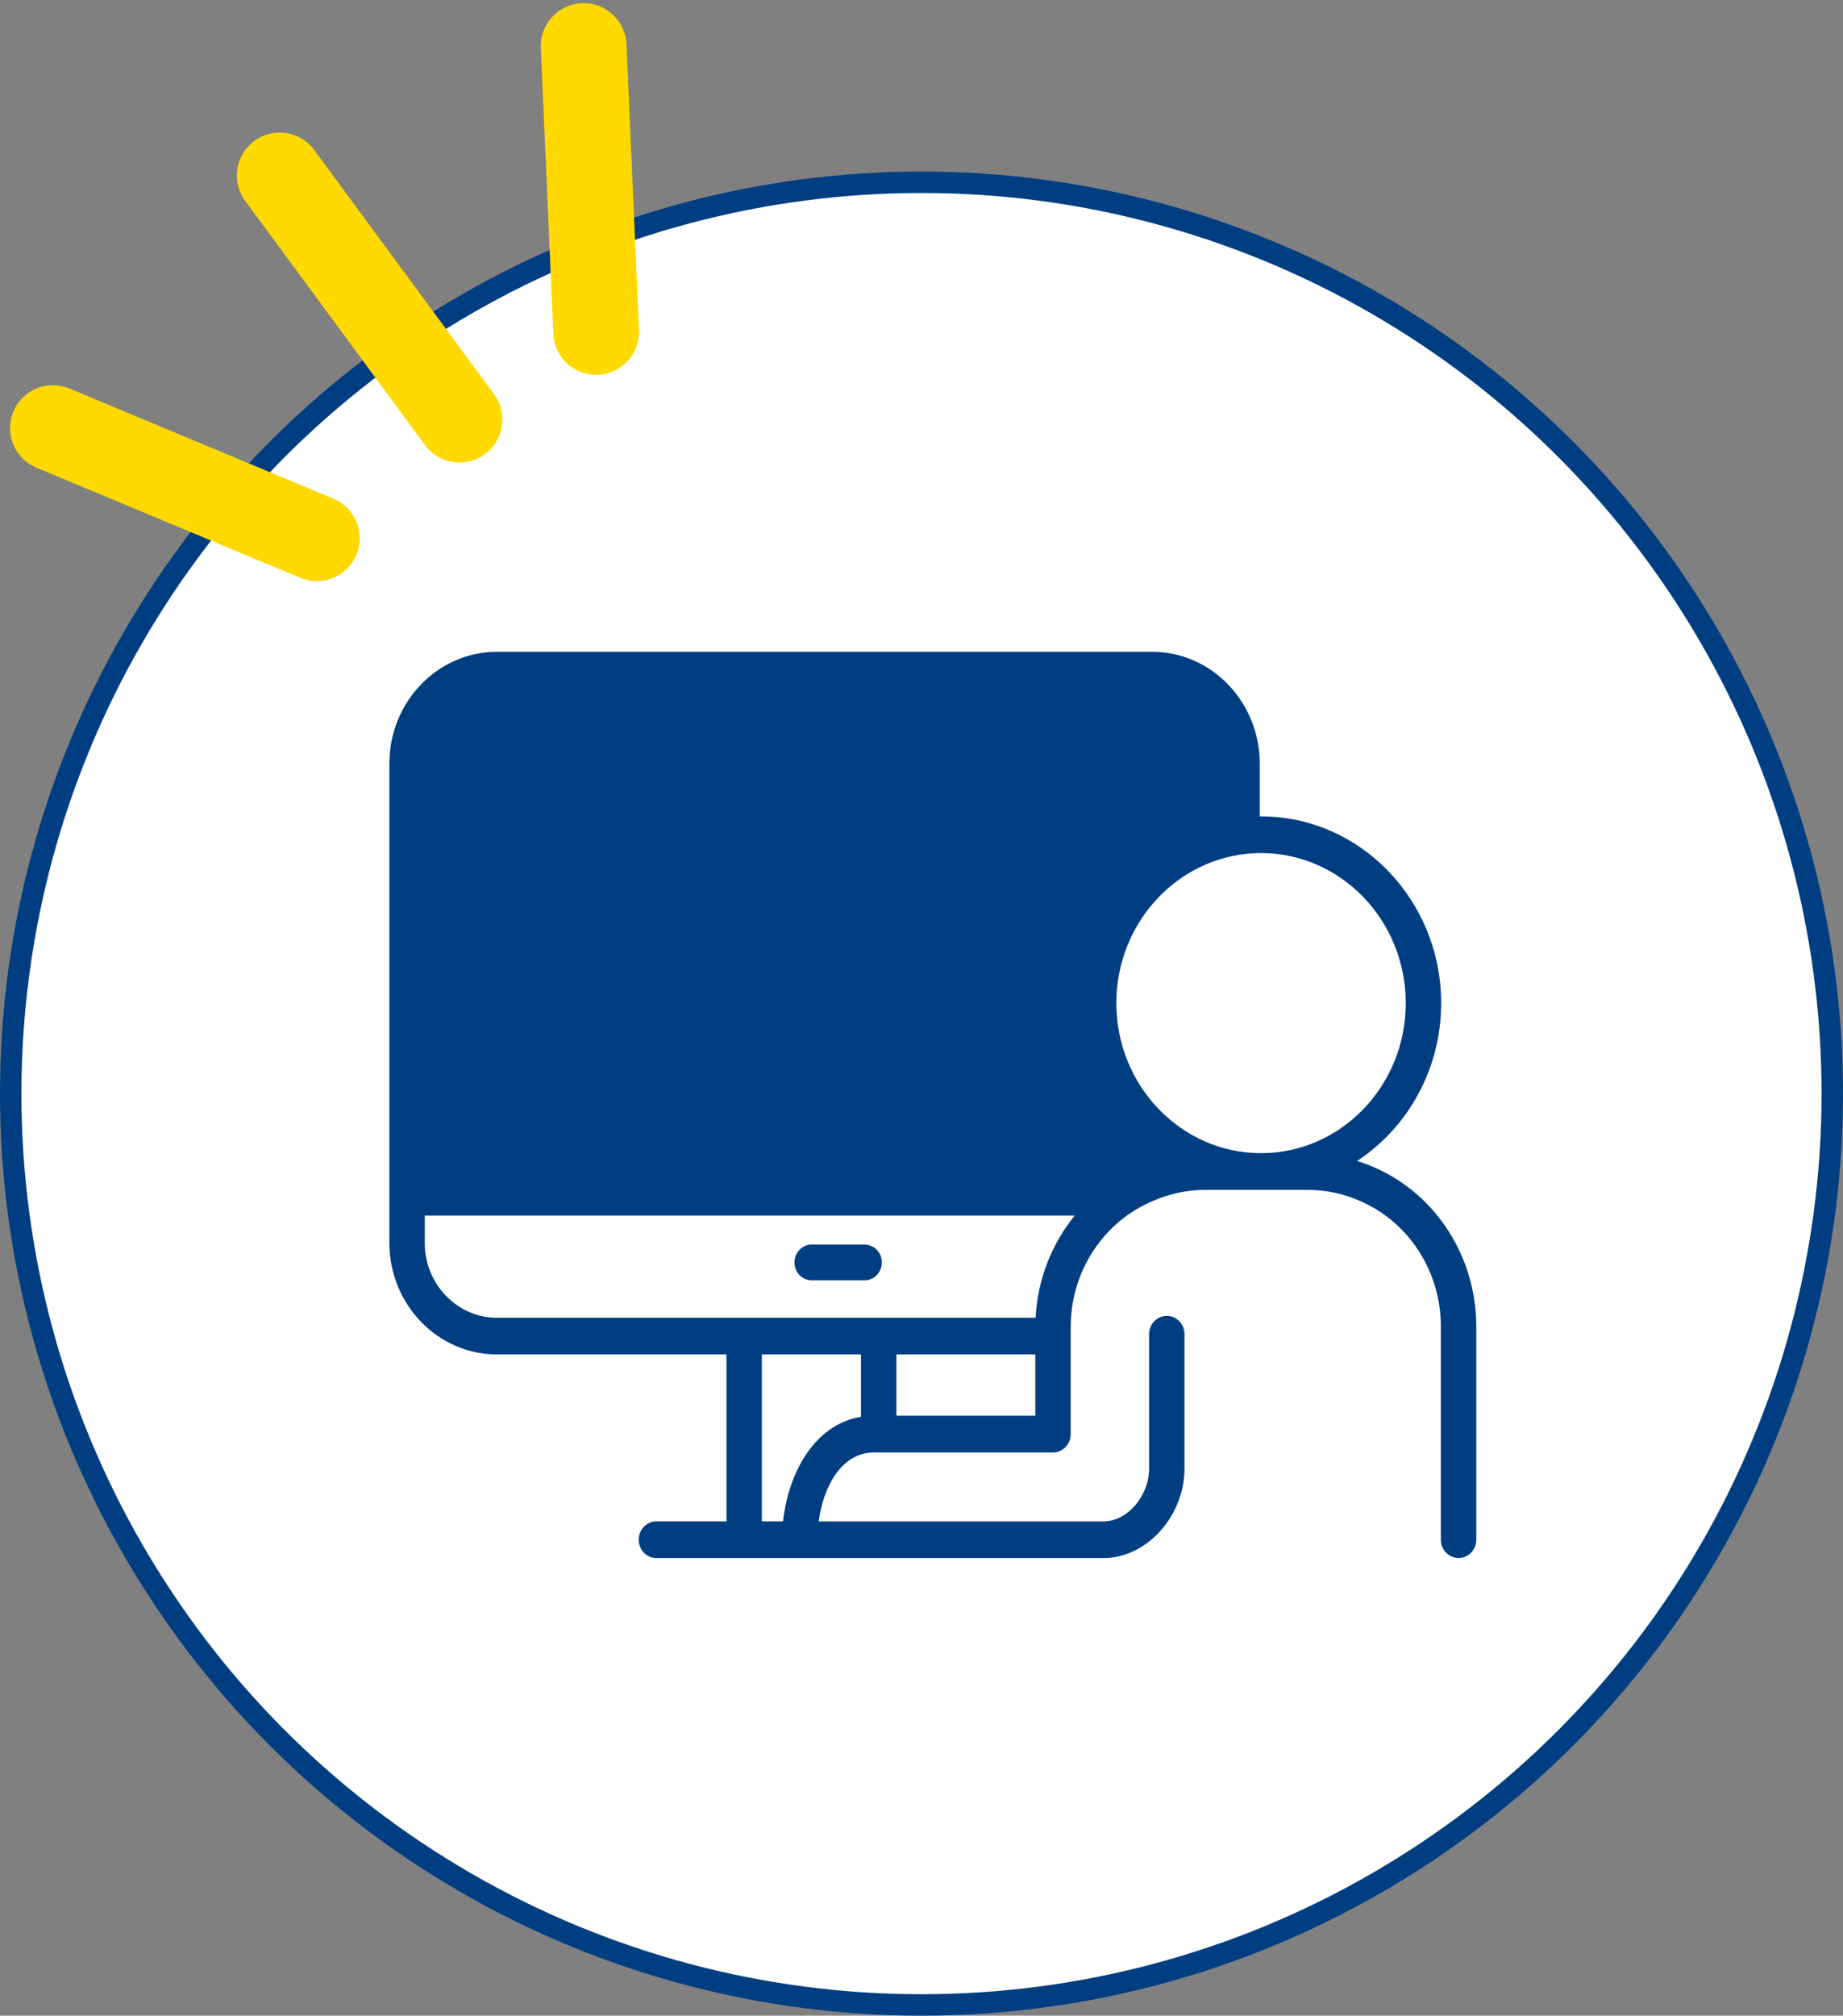 <svg width="86" height="94" viewBox="0 0 86 94" fill="none" xmlns="http://www.w3.org/2000/svg">
<rect x="0" y="0" width="86" height="94" fill="#808080" stroke="none"/>
<circle cx="43" cy="51" r="42.5" fill="white" stroke="#003E81"/>
<path d="M64.239 54.492L64.185 54.467C63.905 54.339 63.618 54.232 63.329 54.14C65.681 52.594 67.248 49.874 67.248 46.78C67.248 41.979 63.478 38.072 58.843 38.072C58.823 38.072 58.802 38.073 58.781 38.074V35.6C58.781 32.731 56.528 30.396 53.76 30.396H23.191C20.423 30.396 18.17 32.731 18.17 35.6V55.832V57.961C18.17 60.83 20.423 63.164 23.191 63.164H33.899V70.949H30.63C30.175 70.949 29.804 71.332 29.804 71.805C29.804 72.278 30.174 72.66 30.63 72.66H51.492C53.505 72.66 55.272 70.706 55.272 68.478V62.222C55.272 61.75 54.902 61.366 54.446 61.366C53.989 61.366 53.62 61.749 53.62 62.222V68.478C53.62 69.772 52.606 70.95 51.491 70.95H38.202C38.426 69.27 39.309 67.736 40.765 67.736H49.135C49.591 67.736 49.961 67.353 49.961 66.88V61.89C49.961 59.36 51.41 57.078 53.652 56.073L53.772 56.019C54.56 55.667 55.393 55.489 56.25 55.489H61.012C61.882 55.489 62.726 55.671 63.523 56.034L63.577 56.058C65.799 57.068 67.235 59.345 67.235 61.859V71.802C67.235 72.275 67.605 72.658 68.061 72.658C68.518 72.658 68.887 72.276 68.887 71.802V61.859C68.887 58.665 67.063 55.773 64.24 54.49L64.239 54.492ZM40.176 66.072C38.042 66.419 36.79 68.634 36.541 70.948H35.549V63.163H40.175V66.072H40.176ZM48.312 66.023H41.828V63.163H48.312V66.023ZM48.324 61.453H23.191C21.332 61.453 19.82 59.886 19.82 57.961V56.687H50.153C49.075 58.005 48.417 59.669 48.324 61.453ZM58.844 53.778C55.121 53.778 52.092 50.639 52.092 46.78C52.092 42.922 55.121 39.783 58.844 39.783C62.568 39.783 65.597 42.922 65.597 46.78C65.597 50.639 62.568 53.778 58.844 53.778Z" fill="#003E81"/>
<path d="M37.88 59.708H40.34C40.786 59.708 41.149 59.335 41.149 58.874C41.149 58.412 40.788 58.039 40.34 58.039H37.88C37.434 58.039 37.071 58.412 37.071 58.874C37.071 59.335 37.433 59.708 37.88 59.708Z" fill="#003E81"/>
<path d="M13.053 8.183L21.442 19.568" stroke="#FFD900" stroke-width="4" stroke-linecap="round"/>
<path d="M27.235 2.147L27.818 15.478" stroke="#FFD900" stroke-width="4" stroke-linecap="round"/>
<path d="M2.469 19.964L14.784 25.1" stroke="#FFD900" stroke-width="4" stroke-linecap="round"/>
</svg>
